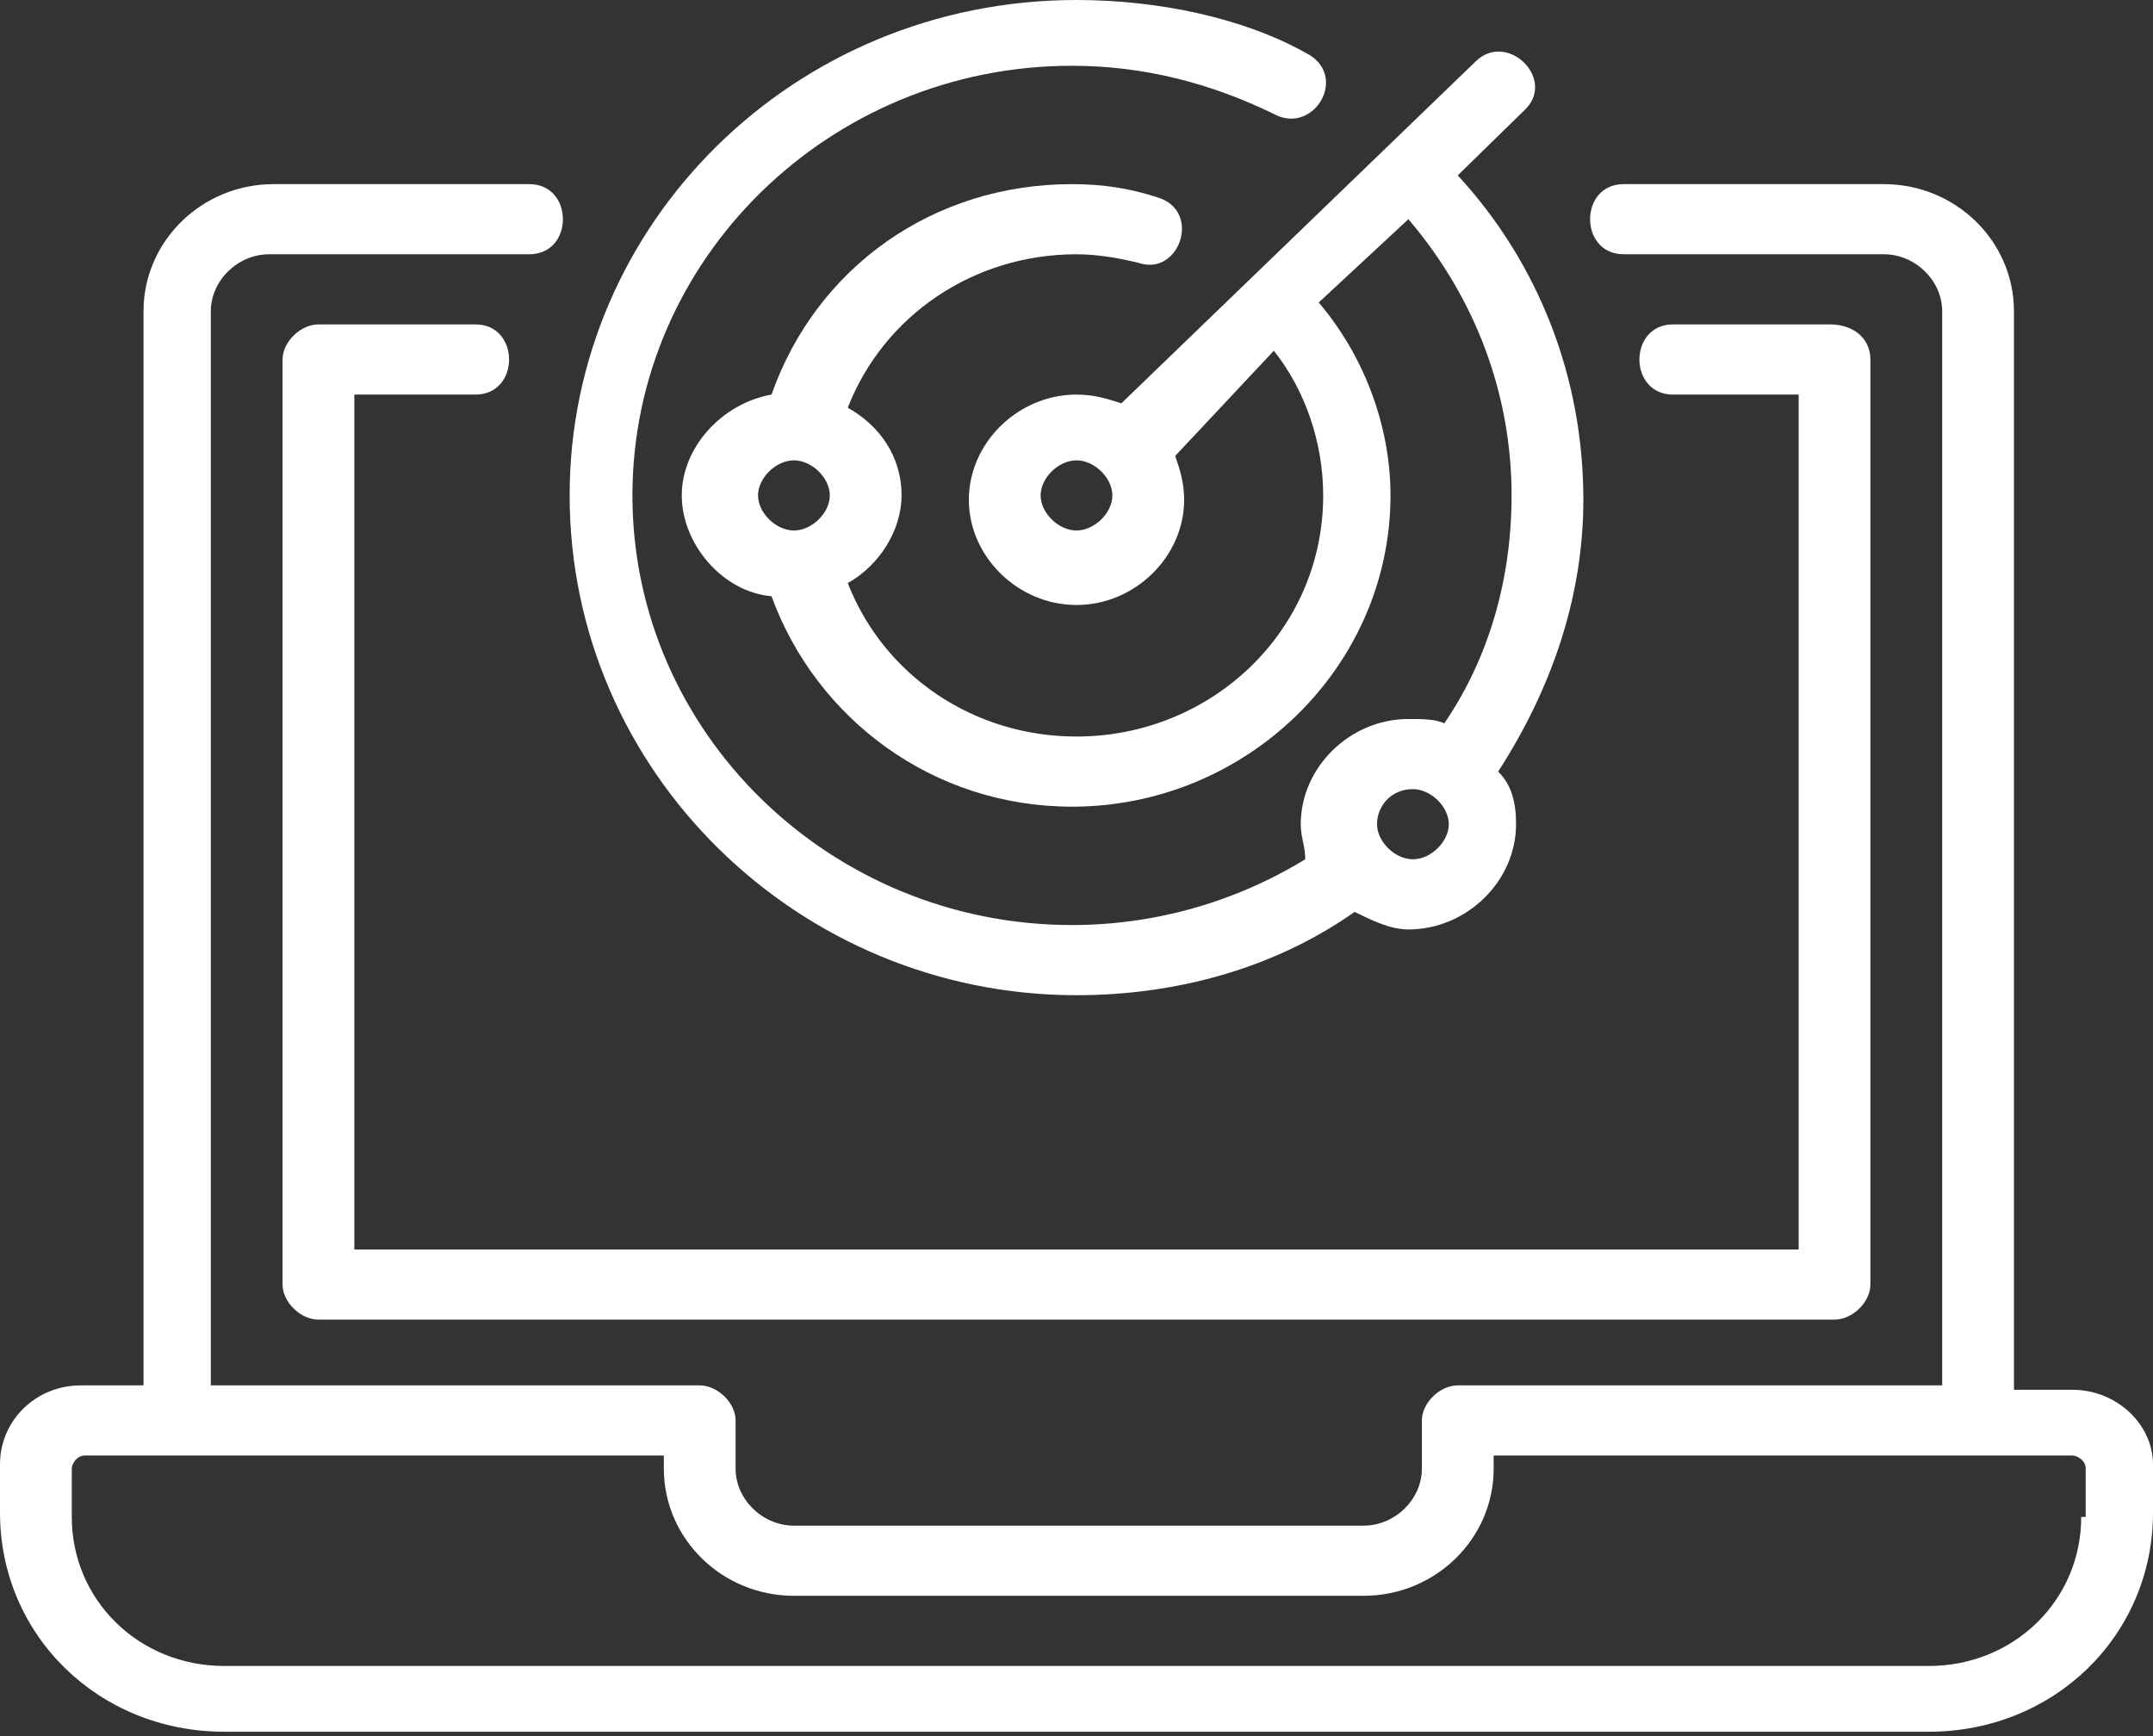 <svg width="62" height="50" viewBox="0 0 62 50" fill="none" xmlns="http://www.w3.org/2000/svg">
<rect x="0" y="0" width="62" height="50" fill="#333333" stroke="none"/>
<g clip-path="url(#clip0_37_869)">
<path d="M40.688 22.727C41.204 22.727 41.721 23.232 41.721 23.737C41.721 24.242 41.204 24.747 40.688 24.747C40.171 24.747 39.654 24.242 39.654 23.737C39.654 23.232 40.042 22.727 40.688 22.727ZM22.863 15.278C22.346 15.278 21.829 14.773 21.829 14.268C21.829 13.763 22.346 13.258 22.863 13.258C23.379 13.258 23.896 13.763 23.896 14.268C23.896 14.773 23.379 15.278 22.863 15.278ZM31 15.278C30.483 15.278 29.967 14.773 29.967 14.268C29.967 13.763 30.483 13.258 31 13.258C31.517 13.258 32.033 13.763 32.033 14.268C32.033 14.773 31.517 15.278 31 15.278ZM31 28.662C33.842 28.662 36.683 27.904 39.008 26.263C39.525 26.515 40.042 26.768 40.558 26.768C42.237 26.768 43.658 25.379 43.658 23.737C43.658 23.106 43.529 22.601 43.142 22.222C44.692 19.823 45.596 17.172 45.596 14.394C45.596 10.859 44.304 7.576 41.979 5.051L43.917 3.157C44.821 2.273 43.4 0.884 42.496 1.768L32.292 11.616C31.904 11.49 31.517 11.364 31 11.364C29.321 11.364 27.9 12.752 27.9 14.394C27.9 16.035 29.321 17.424 31 17.424C32.679 17.424 34.1 16.035 34.1 14.394C34.1 13.889 33.971 13.51 33.842 13.131L36.683 10.101C37.587 11.237 38.104 12.752 38.104 14.268C38.104 18.182 34.875 21.212 31 21.212C28.029 21.212 25.446 19.444 24.413 16.793C25.317 16.288 25.962 15.278 25.962 14.268C25.962 13.131 25.317 12.248 24.413 11.742C25.446 9.091 28.029 7.323 31 7.323C31.646 7.323 32.292 7.449 32.808 7.576C33.971 7.955 34.617 6.061 33.325 5.682C32.55 5.429 31.775 5.303 30.871 5.303C26.867 5.303 23.508 7.702 22.217 11.364C20.796 11.616 19.633 12.879 19.633 14.268C19.633 15.657 20.796 17.046 22.217 17.172C23.508 20.707 26.867 23.232 30.871 23.232C35.908 23.232 40.042 19.192 40.042 14.268C40.042 12.248 39.267 10.227 37.975 8.712L40.558 6.313C42.496 8.586 43.529 11.364 43.529 14.268C43.529 16.667 42.883 18.939 41.592 20.833C41.333 20.707 40.946 20.707 40.558 20.707C38.879 20.707 37.458 22.096 37.458 23.737C37.458 24.116 37.587 24.369 37.587 24.747C35.521 26.01 33.196 26.641 30.871 26.641C23.896 26.641 18.212 21.086 18.212 14.268C18.212 7.449 23.896 1.894 30.871 1.894C32.938 1.894 34.875 2.399 36.683 3.283C37.846 3.914 38.879 2.146 37.587 1.515C35.779 0.505 33.325 0 31 0C22.863 0 16.404 6.439 16.404 14.268C16.404 22.222 22.992 28.662 31 28.662Z" fill="white"/>
<path d="M59.933 43.687C59.933 46.086 57.996 47.98 55.542 47.98H6.458C4.004 47.98 2.067 46.086 2.067 43.687V42.298C2.067 42.172 2.196 41.919 2.454 41.919H19.117V42.298C19.117 44.318 20.796 45.959 22.863 45.959H39.267C41.333 45.959 43.013 44.318 43.013 42.298V41.919H59.675C59.804 41.919 60.062 42.045 60.062 42.298V43.687H59.933ZM59.675 40.025H57.996V8.965C57.996 6.944 56.317 5.303 54.25 5.303C54.25 5.303 46.888 5.303 46.758 5.303C45.467 5.303 45.467 7.323 46.758 7.323H54.25C55.154 7.323 55.929 8.081 55.929 8.965V39.899H41.979C41.462 39.899 40.946 40.404 40.946 40.909V42.298C40.946 43.182 40.171 43.939 39.267 43.939H22.863C21.958 43.939 21.183 43.182 21.183 42.298V40.909C21.183 40.404 20.667 39.899 20.15 39.899H6.071V8.965C6.071 8.081 6.846 7.323 7.75 7.323H15.242C16.533 7.323 16.533 5.303 15.242 5.303H7.879C5.812 5.303 4.133 6.944 4.133 8.965V39.899H2.325C1.033 39.899 0 40.909 0 42.172V43.561C0 47.096 2.842 49.874 6.458 49.874H55.542C59.158 49.874 62 47.096 62 43.561V42.172C62 41.035 60.967 40.025 59.675 40.025Z" fill="white"/>
<path d="M53.862 10.354V36.995C53.862 37.5 53.346 38.005 52.829 38.005H9.171C8.654 38.005 8.137 37.5 8.137 36.995V10.354C8.137 9.848 8.654 9.343 9.171 9.343H13.692C14.983 9.343 14.983 11.364 13.692 11.364H10.204V35.985H51.796V11.364C51.796 11.364 48.308 11.364 48.179 11.364C46.887 11.364 46.887 9.343 48.179 9.343H52.7C53.346 9.343 53.862 9.722 53.862 10.354Z" fill="white"/>
</g>
<defs>
<clipPath id="clip0_37_869">
<rect width="62" height="50" fill="white"/>
</clipPath>
</defs>
</svg>
